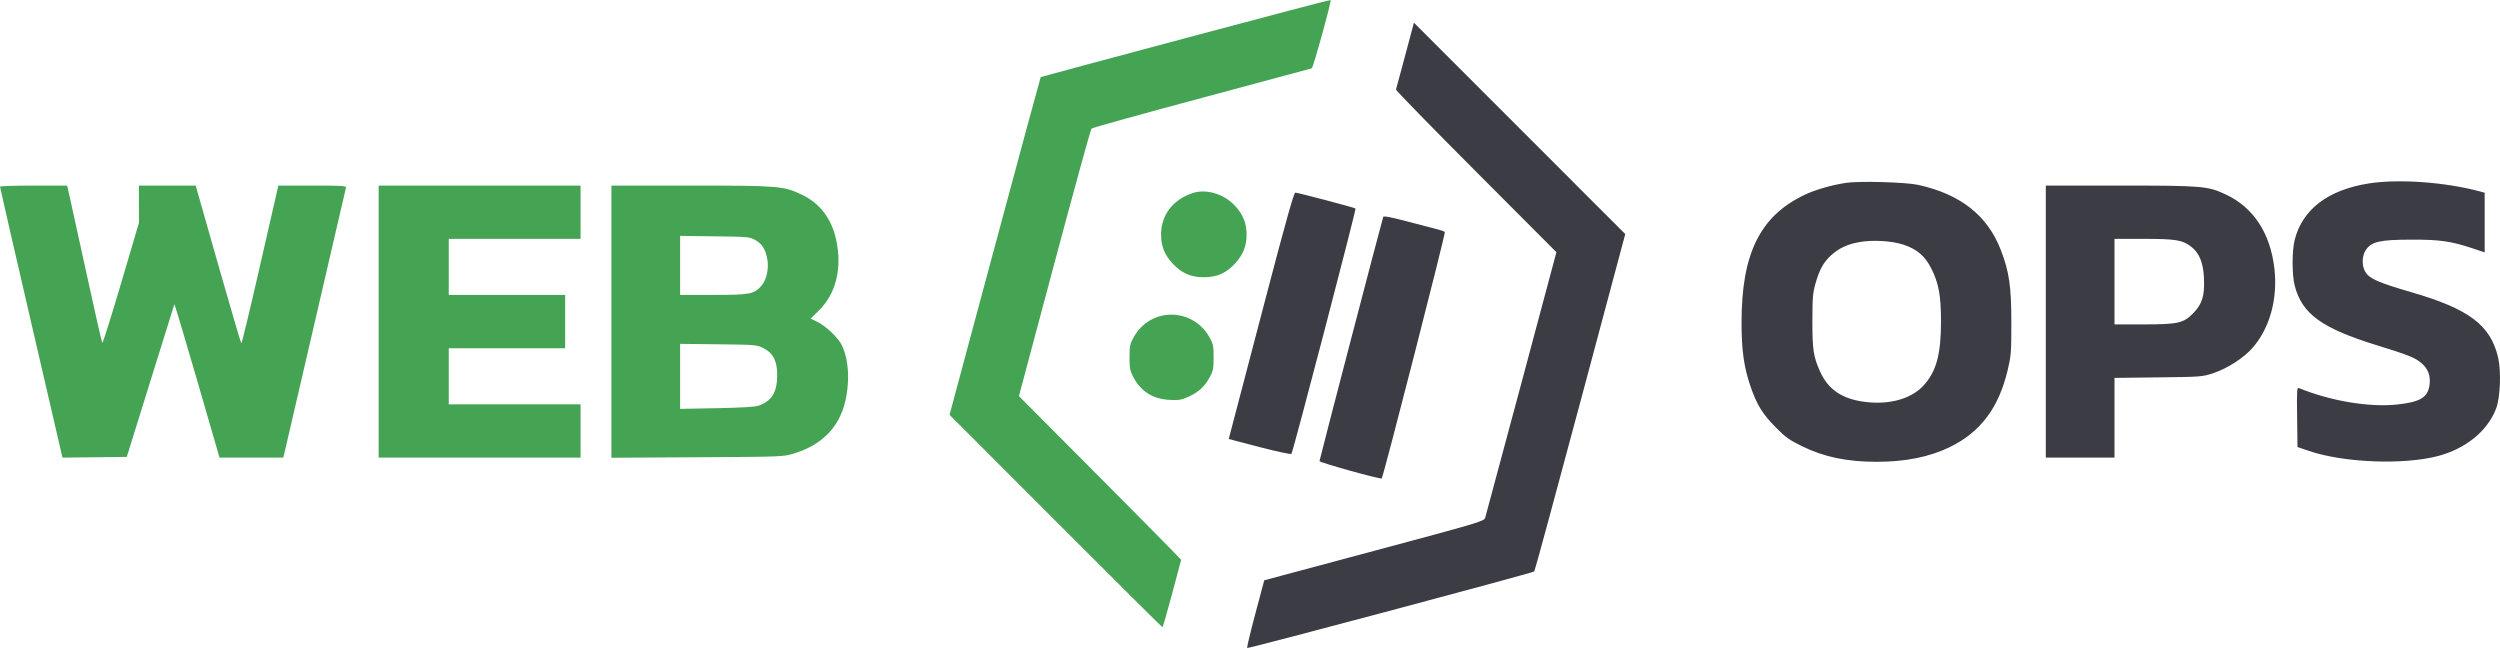 <svg xmlns="http://www.w3.org/2000/svg" version="1.1" viewBox="101.94 815.64 1782.99 462.14"><path d="M 1104.115 855.172 C 1100.690 868.003, 1097.737 878.950, 1097.552 879.500 C 1097.368 880.050, 1123.035 906.375, 1154.591 938 L 1211.964 995.500 1186.957 1089 C 1173.203 1140.425, 1161.589 1183.625, 1161.147 1185 C 1160.383 1187.378, 1156.510 1188.527, 1081.973 1208.500 L 1003.602 1229.500 997.234 1253.350 C 993.731 1266.467, 991.125 1277.458, 991.442 1277.775 C 992.076 1278.409, 1195.080 1224.280, 1196.188 1223.182 C 1196.566 1222.807, 1211.319 1168.516, 1228.972 1102.535 L 1261.068 982.570 1185.706 907.207 L 1110.343 831.844 1104.115 855.172 M 1418.500 946.053 C 1407.872 947.708, 1396.686 950.935, 1389.089 954.539 C 1357.222 969.655, 1343.992 996.385, 1344.004 1045.628 C 1344.009 1065.487, 1345.680 1077.420, 1350.387 1091.205 C 1354.832 1104.221, 1358.960 1110.905, 1368.529 1120.582 C 1375.352 1127.481, 1378.132 1129.474, 1387.029 1133.838 C 1402.790 1141.569, 1419.226 1145, 1440.500 1145 C 1460.829 1145, 1478.060 1141.527, 1492.500 1134.520 C 1514.330 1123.927, 1527.433 1106.516, 1533.796 1079.646 C 1536.251 1069.278, 1536.435 1066.895, 1536.425 1045.500 C 1536.414 1019.903, 1534.888 1009.424, 1528.914 993.933 C 1519.417 969.307, 1500.164 954.132, 1470 947.497 C 1461.132 945.547, 1427.764 944.611, 1418.500 946.053 M 1791.500 946.448 C 1762.402 950.997, 1744.201 964.773, 1738.531 986.542 C 1736.522 994.256, 1736.523 1011.748, 1738.533 1019.465 C 1743.765 1039.553, 1757.843 1049.755, 1797.013 1061.845 C 1820.106 1068.973, 1824.527 1070.768, 1829.292 1074.951 C 1833.573 1078.710, 1835.412 1083.654, 1834.741 1089.604 C 1833.683 1098.994, 1828.289 1102.367, 1811.502 1104.138 C 1791.632 1106.234, 1764.309 1101.673, 1741.730 1092.490 C 1740.064 1091.813, 1739.976 1093.031, 1740.230 1113.112 L 1740.500 1134.453 1748.623 1137.222 C 1773.414 1145.672, 1815.976 1147.360, 1840.730 1140.877 C 1860.416 1135.720, 1875.962 1123.076, 1882.081 1107.243 C 1885.129 1099.358, 1885.898 1080.509, 1883.577 1070.603 C 1878.161 1047.492, 1862.912 1036.015, 1821.707 1024.035 C 1798.312 1017.233, 1791.821 1014.394, 1788.968 1009.715 C 1786.229 1005.224, 1786.364 998.246, 1789.274 993.898 C 1793.248 987.958, 1799.142 986.614, 1821.500 986.553 C 1842.158 986.495, 1849.882 987.599, 1865.750 992.877 L 1874 995.621 1874 974.349 L 1874 953.077 1870.250 952.075 C 1845.655 945.501, 1812.647 943.143, 1791.500 946.448 M 1561 1045 L 1561 1142 1585.500 1142 L 1610 1142 1610 1113.575 L 1610 1085.151 1641.250 1084.782 C 1672.174 1084.417, 1672.586 1084.384, 1680.715 1081.674 C 1690.616 1078.373, 1702.204 1070.876, 1708.462 1063.722 C 1720.752 1049.672, 1726.523 1028.712, 1724.036 1007.152 C 1721.132 981.967, 1709.136 963.646, 1689.500 954.402 C 1676.541 948.301, 1672.989 948, 1614.042 948 L 1561 948 1561 1045 M 1005.668 1024.250 C 995.392 1063.438, 985.022 1102.977, 982.622 1112.115 L 978.258 1128.731 1000.225 1134.469 C 1012.308 1137.625, 1022.544 1139.823, 1022.973 1139.354 C 1024.083 1138.139, 1069.318 964.984, 1068.689 964.356 C 1068.037 963.703, 1027.504 953, 1025.686 953 C 1024.759 953, 1018.635 974.798, 1005.668 1024.250 M 1088.458 970.328 C 1087.447 973.157, 1043 1143.451, 1043 1144.497 C 1043 1145.545, 1086.762 1157.720, 1087.389 1156.847 C 1088.709 1155.009, 1133.096 981.716, 1132.406 981.092 C 1131.908 980.641, 1129.475 979.769, 1127 979.154 C 1124.525 978.539, 1114.935 976.037, 1105.689 973.595 C 1093.924 970.488, 1088.752 969.507, 1088.458 970.328 M 1610 1016.500 L 1610 1047 1630.318 1047 C 1655.283 1047, 1659.259 1046.116, 1666.126 1039.035 C 1672.570 1032.389, 1674.348 1026.624, 1673.801 1014.153 C 1673.309 1002.941, 1670.477 995.991, 1664.560 991.478 C 1658.404 986.782, 1653.588 986, 1630.841 986 L 1610 986 1610 1016.500 M 1427.470 988.390 C 1419.189 989.975, 1413.422 992.721, 1407.900 997.710 C 1402.562 1002.532, 1399.590 1007.849, 1396.837 1017.500 C 1394.827 1024.543, 1394.551 1027.772, 1394.527 1044.500 C 1394.498 1065.048, 1395.249 1070.002, 1400.005 1080.605 C 1405.783 1093.488, 1415.729 1100.214, 1432.048 1102.274 C 1449.322 1104.455, 1464.809 1100.188, 1473.554 1090.839 C 1482.828 1080.924, 1486.261 1068.533, 1486.255 1045 C 1486.250 1026.413, 1484.636 1017.626, 1479.277 1007.030 C 1474.769 998.115, 1469.067 993.288, 1459.229 990.058 C 1450.926 987.333, 1436.858 986.594, 1427.470 988.390" stroke="none" fill="#3c3c44" fill-rule="evenodd"/><path d="M 947.500 842.816 C 890.850 857.969, 844.354 870.467, 844.175 870.591 C 843.997 870.715, 829.292 924.970, 811.498 991.158 L 779.146 1111.500 854.821 1187.250 C 896.442 1228.912, 930.721 1262.999, 930.998 1262.997 C 931.274 1262.996, 934.390 1252.171, 937.922 1238.941 L 944.344 1214.887 935.931 1206.194 C 931.304 1201.412, 905.269 1175.141, 878.076 1147.813 L 828.633 1098.125 853.954 1003.313 C 867.880 951.166, 879.775 907.988, 880.387 907.363 C 880.999 906.737, 916.353 896.901, 958.951 885.504 C 1001.548 874.108, 1036.891 864.595, 1037.489 864.366 C 1038.587 863.945, 1051.714 816.338, 1050.925 815.641 C 1050.691 815.435, 1004.150 827.663, 947.500 842.816 M 101.944 948.750 C 101.913 949.163, 111.925 992.815, 124.194 1045.756 L 146.500 1142.011 169.425 1141.756 L 192.349 1141.500 209.175 1087.500 C 218.430 1057.800, 226.127 1033.121, 226.281 1032.658 C 226.435 1032.195, 233.748 1056.607, 242.531 1086.906 L 258.500 1141.997 281.211 1141.998 L 303.923 1142 304.903 1138.250 C 305.443 1136.188, 315.383 1093.325, 326.992 1043 C 338.602 992.675, 348.333 950.712, 348.618 949.750 C 349.100 948.117, 347.506 948, 324.790 948 L 300.445 948 287.551 1004.453 C 280.459 1035.502, 274.385 1060.738, 274.053 1060.533 C 273.722 1060.328, 266.262 1034.927, 257.475 1004.086 L 241.500 948.012 221.250 948.006 L 201 948 201.025 961.250 L 201.051 974.500 188.289 1017.714 C 181.270 1041.481, 175.245 1060.606, 174.899 1060.214 C 174.554 1059.821, 169.667 1038.350, 164.040 1012.500 C 158.413 986.650, 152.911 961.563, 151.815 956.750 L 149.821 948 125.910 948 C 112.760 948, 101.975 948.337, 101.944 948.750 M 372 1045 L 372 1142 444 1142 L 516 1142 516 1123 L 516 1104 469 1104 L 422 1104 422 1084 L 422 1064 463.500 1064 L 505 1064 505 1045 L 505 1026 463.500 1026 L 422 1026 422 1006 L 422 986 469 986 L 516 986 516 967 L 516 948 444 948 L 372 948 372 1045 M 538 1045.050 L 538 1142.099 599.250 1141.758 C 659.649 1141.421, 660.604 1141.384, 667.993 1139.137 C 689.290 1132.660, 701.850 1118.996, 705.542 1098.287 C 707.908 1085.015, 706.939 1072.378, 702.821 1062.805 C 700.378 1057.127, 691.337 1048.310, 684.626 1045.061 L 680.088 1042.864 685.872 1037.182 C 698.098 1025.172, 702.573 1007.374, 698.422 987.274 C 695.229 971.819, 686.858 960.683, 673.753 954.460 C 660.731 948.276, 657.343 948, 594.412 948 L 538 948 538 1045.050 M 952.500 953.339 C 938.442 957.996, 930 969.072, 930 982.859 C 930 991.058, 932.418 997.202, 938.086 1003.404 C 944.530 1010.454, 951.079 1013.365, 960.500 1013.365 C 969.921 1013.365, 976.470 1010.454, 982.914 1003.404 C 988.554 997.233, 991 991.060, 991 983 C 991 974.940, 988.554 968.767, 982.914 962.596 C 975.034 953.975, 962.290 950.096, 952.500 953.339 M 587 1004.937 L 587 1026 610.750 1025.978 C 637.175 1025.954, 639.959 1025.402, 645.218 1019.152 C 648.834 1014.856, 650.492 1006.523, 649.061 999.849 C 647.574 992.915, 645.425 989.615, 640.590 986.844 C 636.650 984.586, 635.590 984.488, 611.750 984.187 L 587 983.873 587 1004.937 M 926.424 1042.057 C 919.695 1044.646, 914.100 1049.585, 910.468 1056.141 C 907.791 1060.975, 907.501 1062.383, 907.509 1070.500 C 907.517 1078.303, 907.871 1080.165, 910.170 1084.500 C 915.688 1094.906, 924.256 1100.290, 936.185 1100.847 C 942.836 1101.158, 944.653 1100.848, 949.685 1098.549 C 956.795 1095.300, 961.338 1091.086, 964.830 1084.500 C 967.129 1080.165, 967.483 1078.303, 967.491 1070.500 C 967.499 1062.383, 967.209 1060.975, 964.532 1056.141 C 957.017 1042.573, 940.730 1036.553, 926.424 1042.057 M 587 1084.067 L 587 1107.252 613.250 1106.749 C 630.864 1106.412, 640.651 1105.826, 643 1104.970 C 652.373 1101.553, 656.097 1095.515, 656.221 1083.530 C 656.327 1073.254, 653.451 1067.476, 646.500 1064 C 641.589 1061.544, 641.018 1061.495, 614.250 1061.191 L 587 1060.882 587 1084.067" stroke="none" fill="#44a454" fill-rule="evenodd"/></svg>
